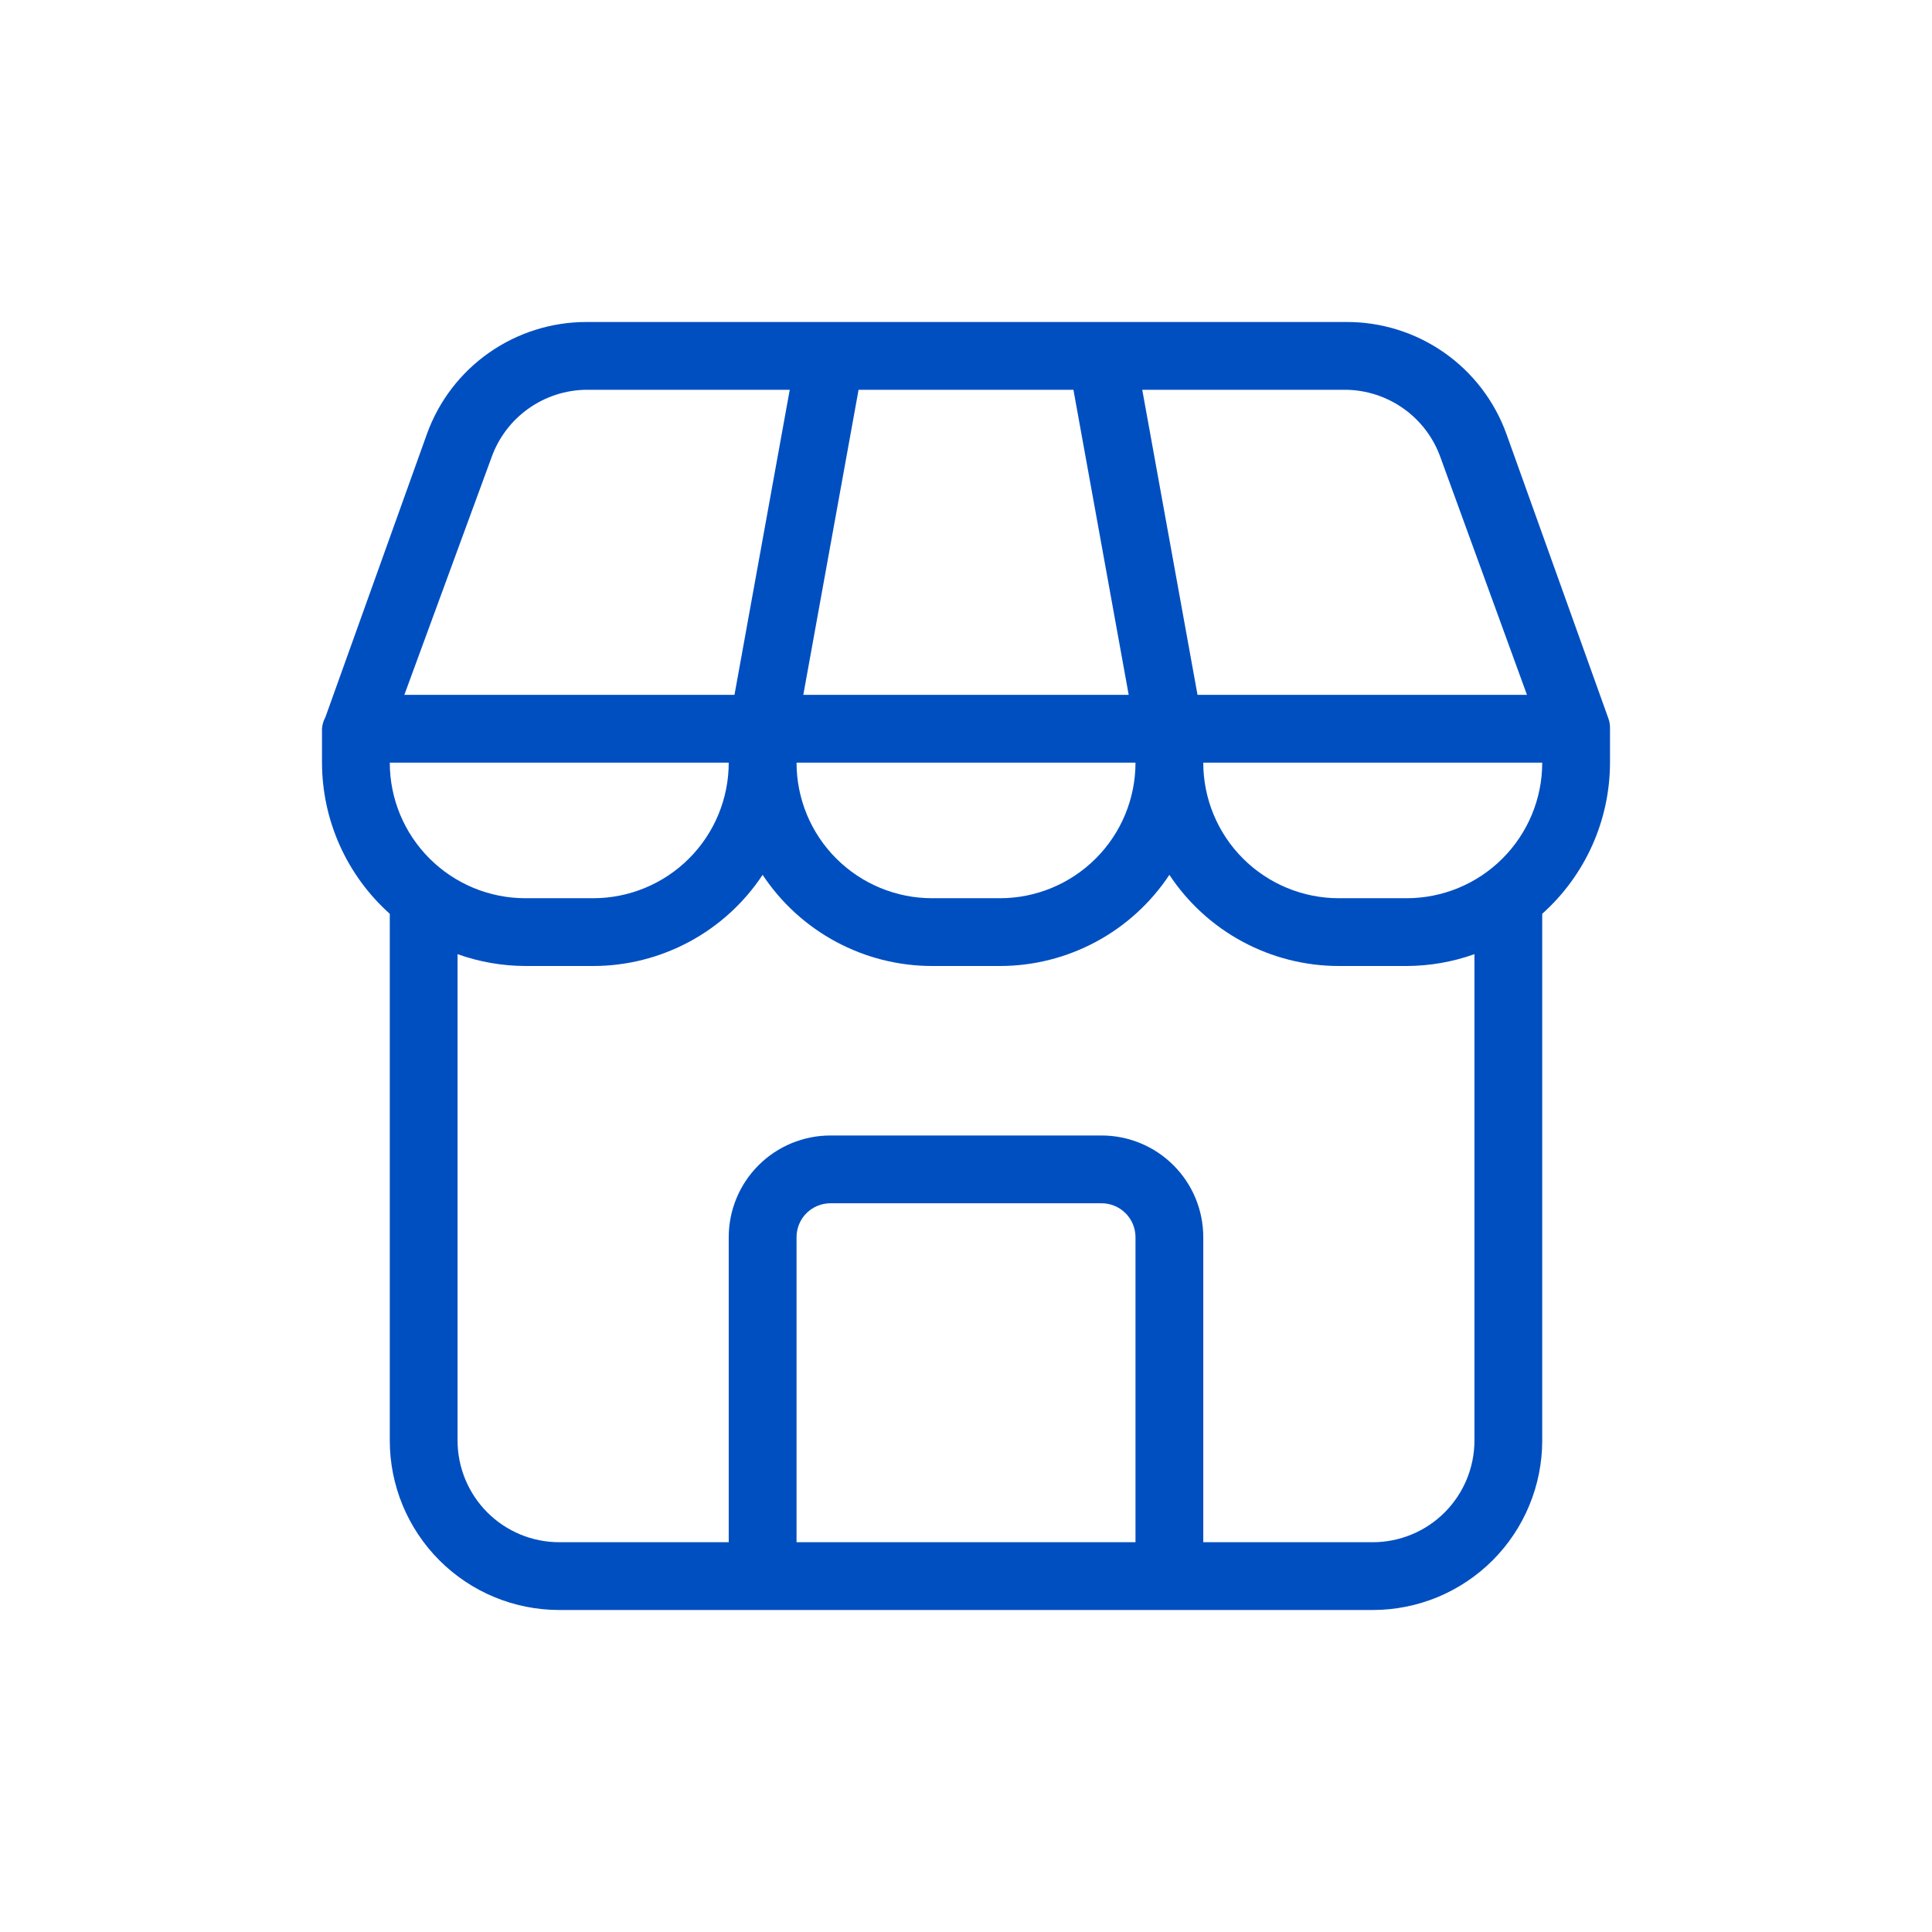 <svg width="48" height="48" viewBox="0 0 48 48" fill="none" xmlns="http://www.w3.org/2000/svg">
<path d="M13.895 40H34.105C34.658 40 35.206 39.891 35.717 39.68C36.227 39.468 36.692 39.158 37.083 38.767C37.474 38.376 37.784 37.912 37.995 37.401C38.207 36.89 38.316 36.343 38.316 35.79V22.703C38.844 22.231 39.268 21.652 39.558 21.005C39.848 20.358 39.999 19.657 40 18.948V18.105C40.003 18.017 39.989 17.928 39.958 17.844L37.432 10.796C37.138 9.972 36.595 9.26 35.878 8.759C35.161 8.258 34.306 7.993 33.432 8H14.568C13.704 8 12.861 8.266 12.153 8.761C11.444 9.257 10.906 9.958 10.611 10.771L8.084 17.819C8.035 17.907 8.007 18.005 8 18.105V18.948C8.001 19.657 8.152 20.358 8.442 21.005C8.732 21.652 9.156 22.231 9.684 22.703V35.79C9.684 36.906 10.128 37.977 10.918 38.767C11.707 39.557 12.778 40 13.895 40ZM28.211 38.316H19.79V30.737C19.79 30.514 19.878 30.299 20.036 30.142C20.194 29.984 20.408 29.895 20.632 29.895H27.369C27.592 29.895 27.806 29.984 27.964 30.142C28.122 30.299 28.211 30.514 28.211 30.737V38.316ZM34.947 22.316H33.263C32.37 22.316 31.513 21.961 30.881 21.329C30.25 20.698 29.895 19.841 29.895 18.948H38.316C38.316 19.841 37.961 20.698 37.329 21.329C36.698 21.961 35.841 22.316 34.947 22.316ZM33.432 9.684C33.95 9.689 34.454 9.854 34.876 10.155C35.298 10.456 35.617 10.88 35.79 11.369L37.937 17.263H29.752L28.379 9.684H33.432ZM21.331 9.684H26.669L28.042 17.263H19.958L21.331 9.684ZM28.211 18.948C28.211 19.841 27.856 20.698 27.224 21.329C26.592 21.961 25.735 22.316 24.842 22.316H23.158C22.265 22.316 21.408 21.961 20.776 21.329C20.144 20.698 19.79 19.841 19.79 18.948H28.211ZM23.158 24H24.842C25.677 24 26.498 23.792 27.232 23.397C27.967 23.002 28.592 22.431 29.053 21.735C29.513 22.431 30.138 23.002 30.873 23.397C31.608 23.792 32.429 24 33.263 24H34.947C35.522 23.998 36.091 23.899 36.632 23.706V35.79C36.632 36.46 36.365 37.102 35.892 37.576C35.418 38.05 34.775 38.316 34.105 38.316H29.895V30.737C29.895 30.067 29.629 29.424 29.155 28.951C28.681 28.477 28.038 28.211 27.369 28.211H20.632C19.962 28.211 19.319 28.477 18.845 28.951C18.372 29.424 18.105 30.067 18.105 30.737V38.316H13.895C13.225 38.316 12.582 38.05 12.108 37.576C11.635 37.102 11.368 36.46 11.368 35.79V23.706C11.909 23.899 12.479 23.998 13.053 24H14.737C15.571 24 16.392 23.792 17.127 23.397C17.862 23.002 18.487 22.431 18.947 21.735C19.408 22.431 20.033 23.002 20.768 23.397C21.503 23.792 22.324 24 23.158 24ZM12.21 11.369C12.383 10.88 12.702 10.456 13.124 10.155C13.546 9.854 14.05 9.689 14.568 9.684H19.621L18.248 17.263H10.046L12.21 11.369ZM18.105 18.948C18.105 19.841 17.75 20.698 17.119 21.329C16.487 21.961 15.63 22.316 14.737 22.316H13.053C12.159 22.316 11.303 21.961 10.671 21.329C10.039 20.698 9.684 19.841 9.684 18.948H18.105Z" fill="#004FC1"/>
</svg>
